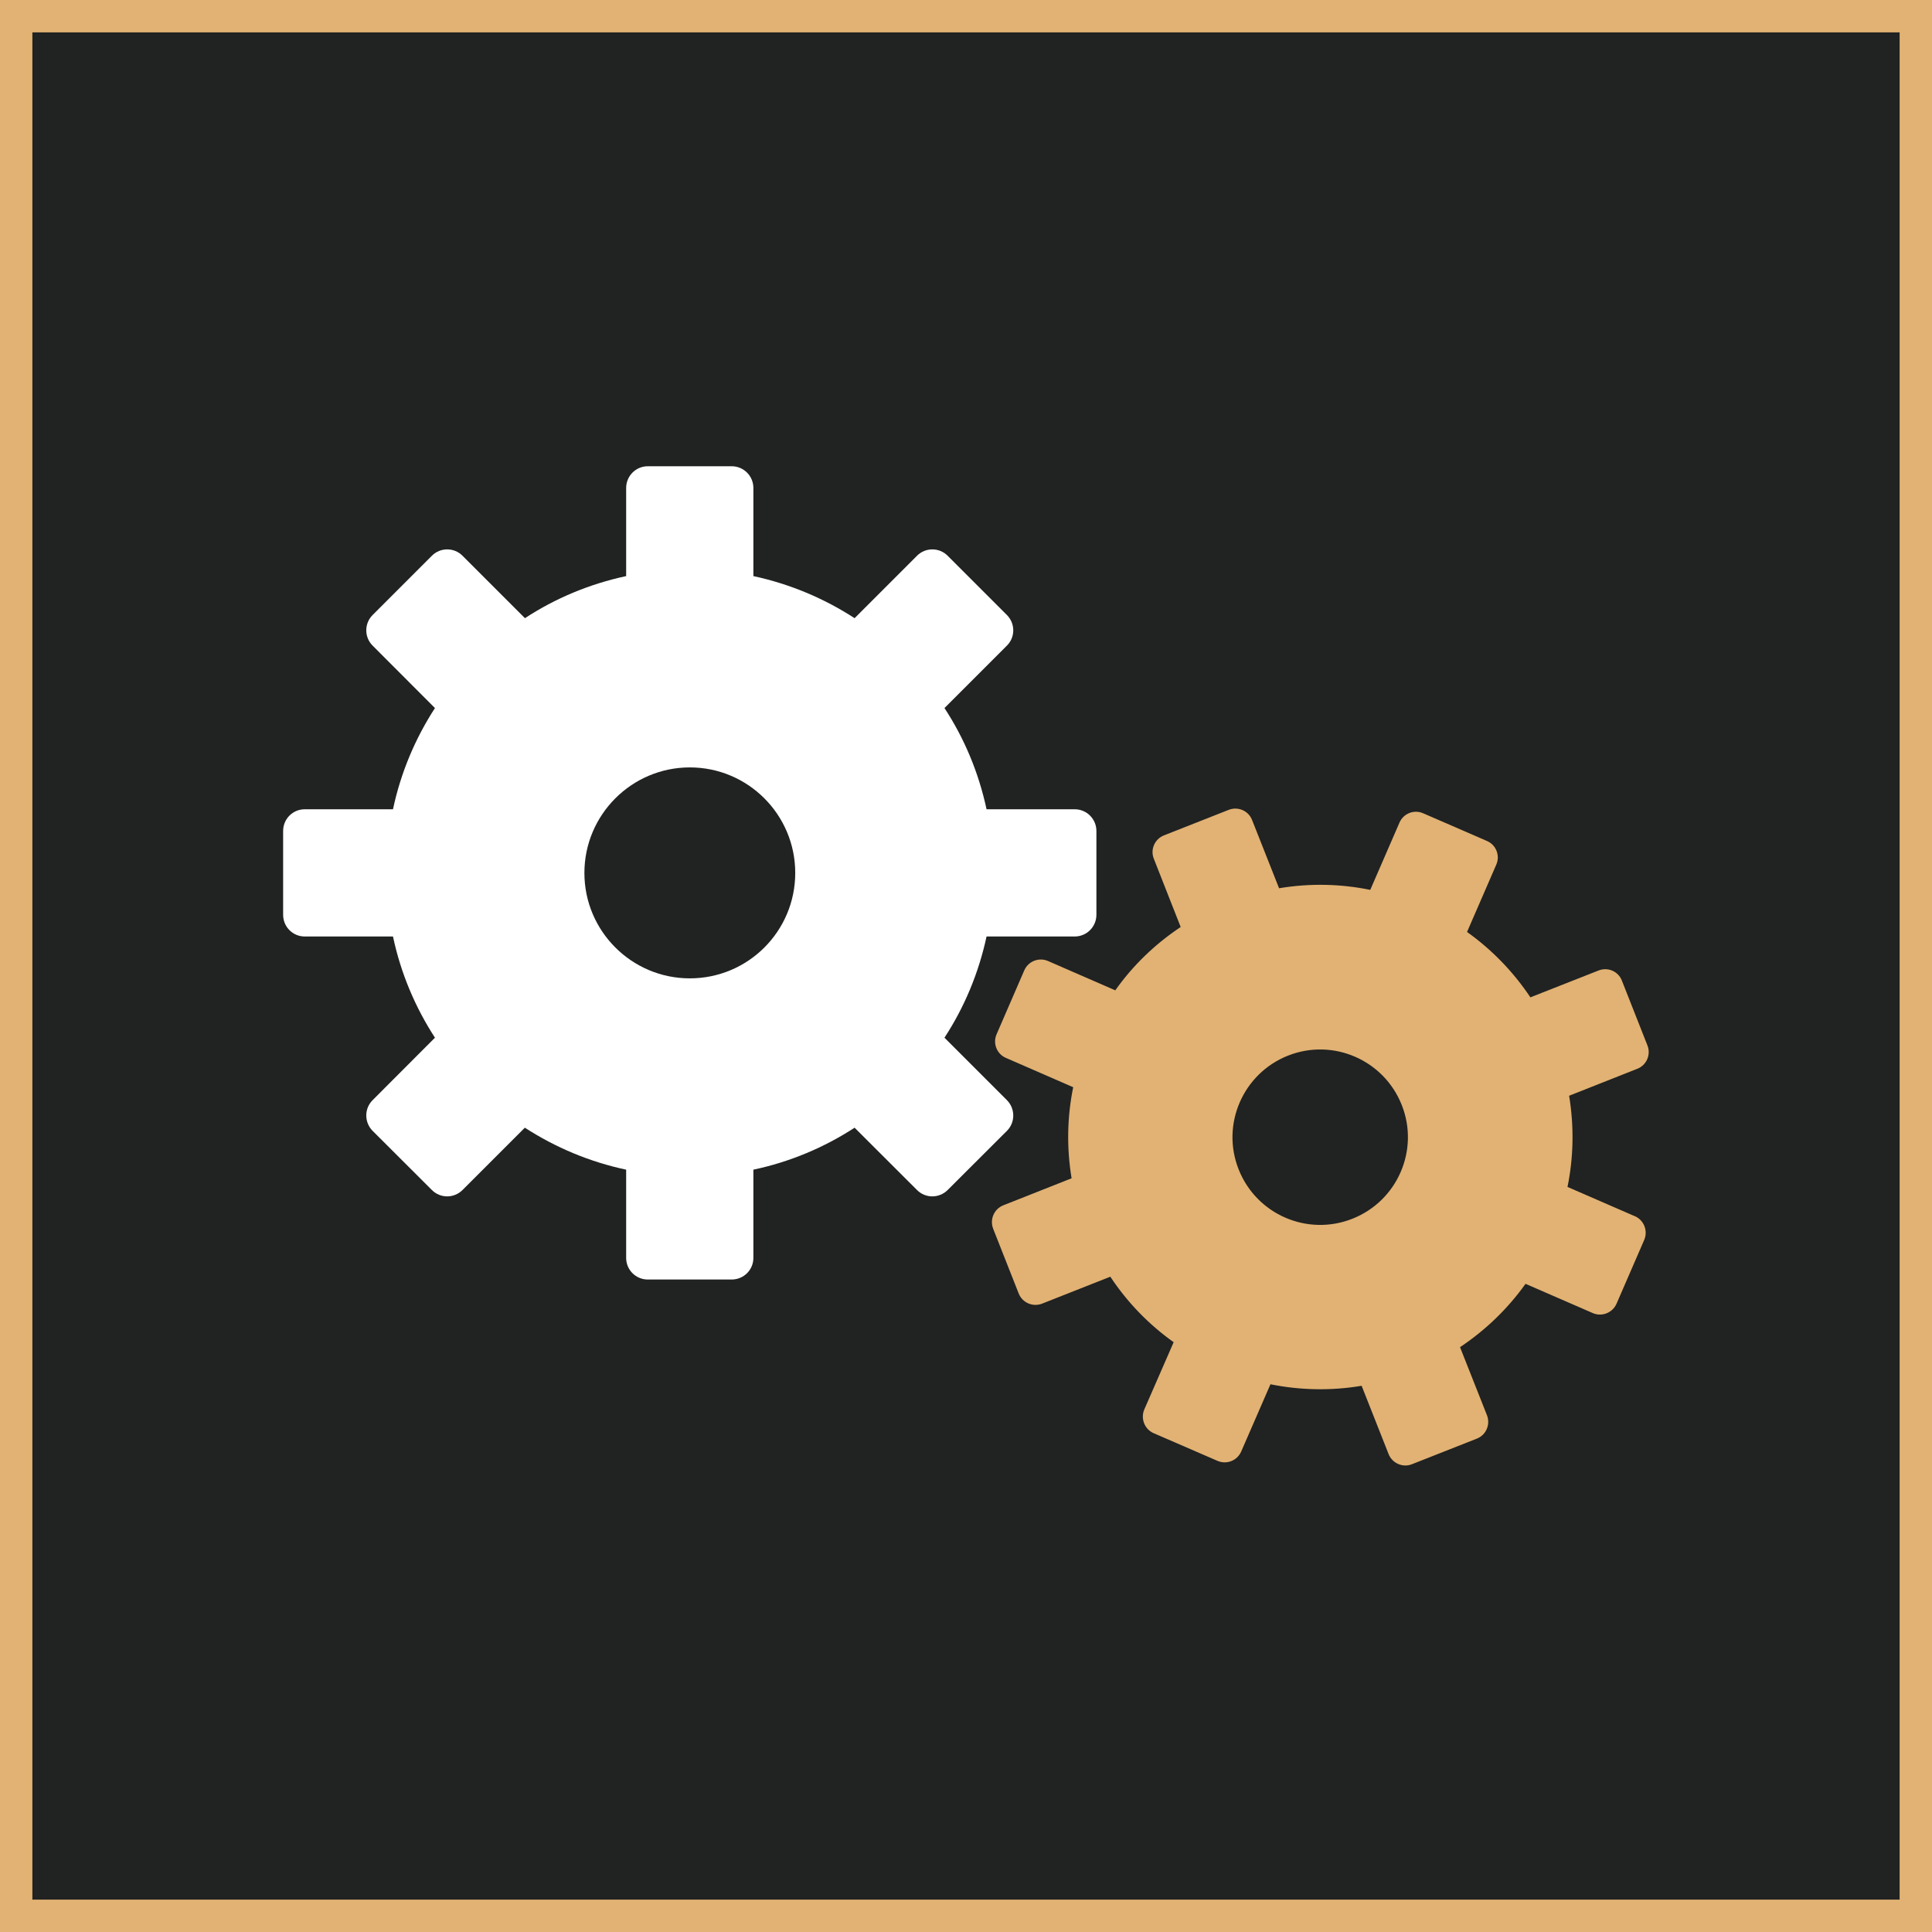<?xml version="1.0" encoding="UTF-8"?>
<svg id="Ebene_2" data-name="Ebene 2" xmlns="http://www.w3.org/2000/svg" viewBox="0 0 179.05 179.05">
  <rect x="0" y="0" width="179.05" height="179.05" fill="#808080" stroke="none"/>
  <defs>
    <style>
      .cls-1 {
        fill: #fff;
      }

      .cls-2 {
        fill: #212222;
        stroke: #e1b273;
        stroke-miterlimit: 10;
        stroke-width: 3px;
      }

      .cls-3 {
        fill: #e1b273;
      }
    </style>
  </defs>
  <g id="Ebene_1-2" data-name="Ebene 1">
    <g>
      <rect class="cls-2" x="1.5" y="1.5" width="176.05" height="176.05"/>
      <g>
        <path class="cls-1" d="m63.93,90.67c-5.39,0-9.77-4.38-9.77-9.77s4.38-9.78,9.77-9.78,9.77,4.38,9.77,9.78-4.37,9.77-9.77,9.77m35.67-15.67h-8.17c-.73-3.4-2.06-6.57-3.9-9.38l5.79-5.79c.78-.78.78-2.04,0-2.83l-5.5-5.5c-.78-.78-2.05-.78-2.83,0l-5.79,5.79c-2.82-1.83-5.99-3.17-9.38-3.9v-8.17c0-1.11-.9-2.01-2.01-2.01h-7.78c-1.1,0-2,.9-2,2.01v8.17c-3.4.73-6.57,2.06-9.38,3.9l-5.79-5.79c-.78-.78-2.05-.78-2.83,0l-5.5,5.5c-.78.78-.78,2.05,0,2.83l5.78,5.79c-1.83,2.82-3.17,5.99-3.89,9.38h-8.18c-1.11,0-2,.9-2,2.01v7.77c0,1.11.89,2.01,2,2.01h8.18c.72,3.4,2.06,6.56,3.89,9.38l-5.78,5.79c-.78.78-.78,2.05,0,2.84l5.5,5.49c.78.78,2.04.78,2.83,0l5.78-5.78c2.83,1.83,6,3.17,9.39,3.89v8.18c0,1.11.9,2,2,2h7.78c1.11,0,2.01-.89,2.01-2v-8.18c3.4-.72,6.57-2.06,9.38-3.89l5.79,5.78c.78.78,2.04.78,2.83,0l5.5-5.49c.78-.78.78-2.05,0-2.84l-5.79-5.79c1.84-2.82,3.17-5.99,3.9-9.38h8.17c1.11,0,2.01-.9,2.01-2.01v-7.77c0-1.11-.9-2.01-2.01-2.01"/>
        <path class="cls-3" d="m125.33,112.95c-4.17,1.65-8.89-.4-10.54-4.58-1.65-4.17.41-8.89,4.58-10.54,4.18-1.65,8.89.41,10.54,4.58,1.65,4.17-.4,8.89-4.58,10.54m26.17-.24l-6.23-2.71c.56-2.74.62-5.6.15-8.45l6.32-2.5c.85-.33,1.28-1.3.94-2.16l-2.37-6.01c-.33-.86-1.3-1.28-2.16-.94l-6.32,2.49c-1.6-2.4-3.6-4.44-5.87-6.06l2.71-6.24c.37-.84-.02-1.83-.86-2.19l-5.92-2.57c-.85-.37-1.82.02-2.19.86l-2.71,6.24c-2.74-.56-5.6-.63-8.45-.15l-2.5-6.32c-.33-.86-1.3-1.28-2.16-.95l-6.01,2.37c-.86.34-1.28,1.31-.94,2.16l2.49,6.33c-2.4,1.6-4.45,3.59-6.06,5.87l-6.24-2.72c-.84-.36-1.82.02-2.19.86l-2.57,5.93c-.37.84.02,1.83.86,2.19l6.24,2.72c-.56,2.73-.62,5.59-.15,8.44l-6.32,2.5c-.86.34-1.28,1.3-.95,2.17l2.37,6.01c.34.85,1.3,1.27,2.16.94l6.33-2.5c1.59,2.4,3.59,4.45,5.87,6.07l-2.72,6.23c-.36.84.02,1.83.86,2.2l5.93,2.57c.84.36,1.82-.02,2.19-.87l2.71-6.23c2.74.55,5.6.62,8.45.14l2.5,6.33c.34.85,1.31,1.28,2.16.94l6.01-2.37c.86-.33,1.28-1.3.95-2.16l-2.5-6.32c2.4-1.6,4.45-3.6,6.07-5.87l6.23,2.71c.84.37,1.83-.02,2.2-.86l2.57-5.92c.36-.84-.02-1.83-.87-2.2"/>
      </g>
    </g>
  </g>
</svg>